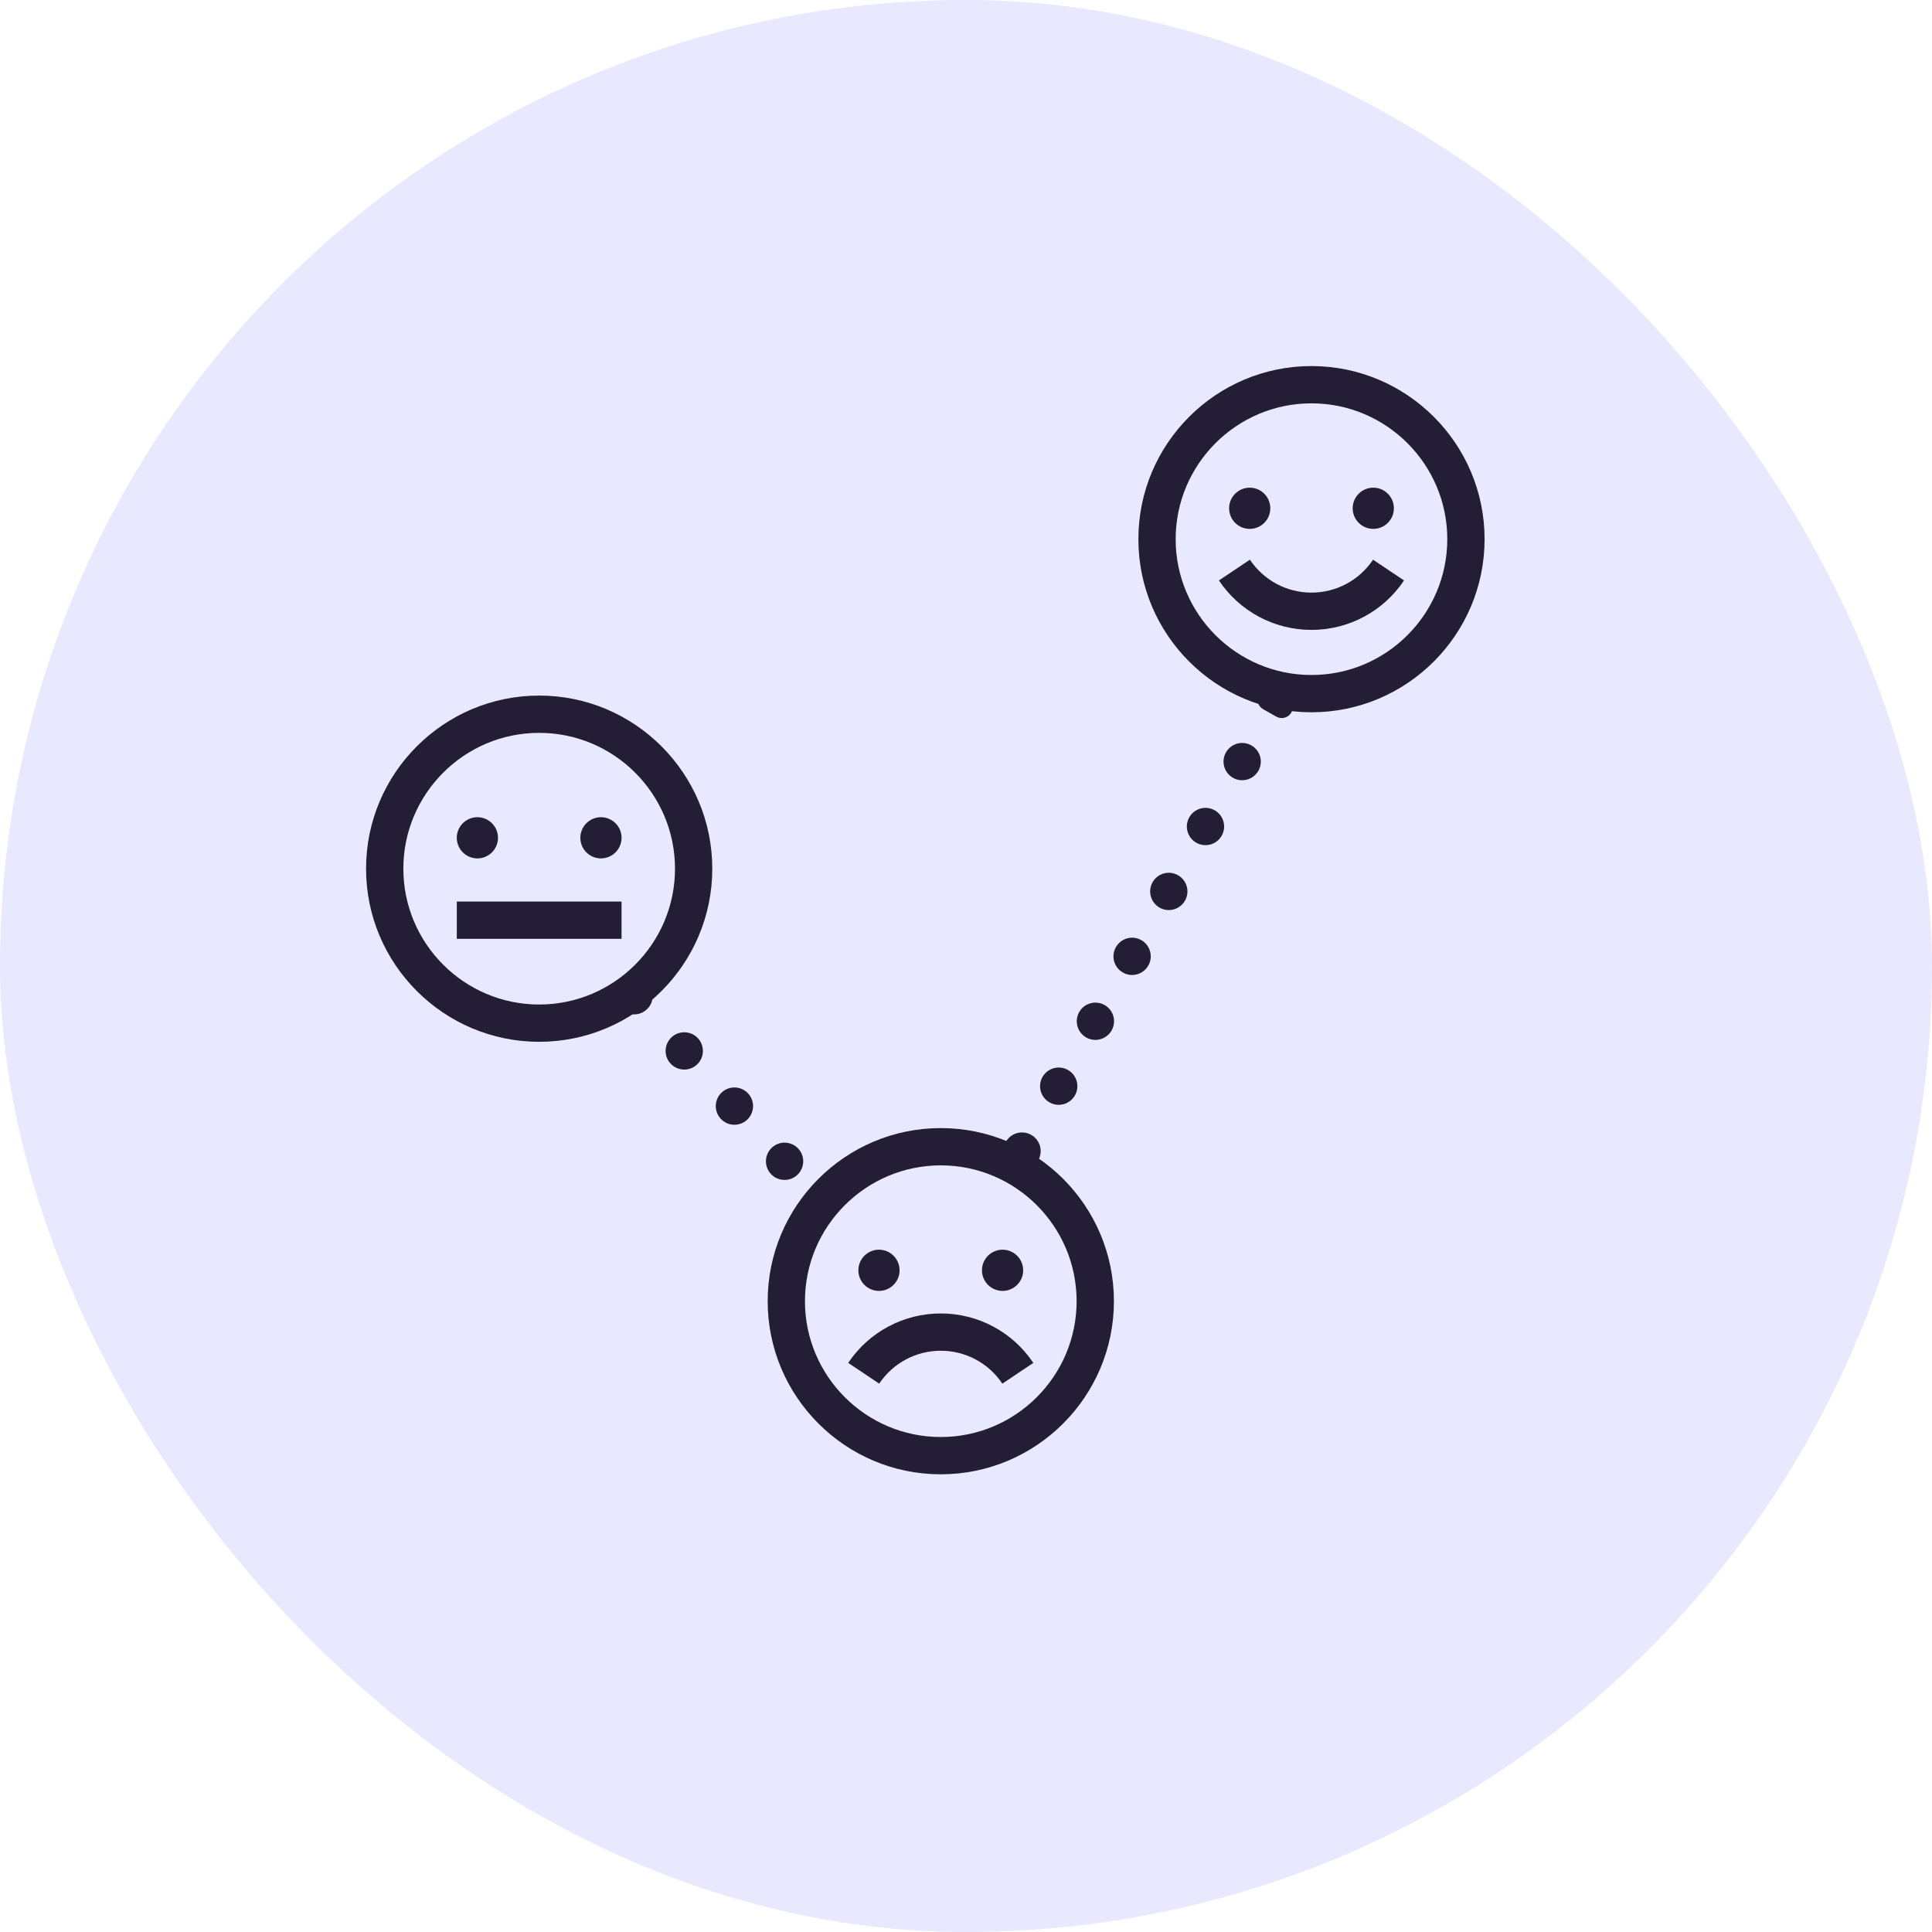 <svg width="95" height="95" viewBox="0 0 95 95" fill="none" xmlns="http://www.w3.org/2000/svg">
<rect width="95" height="95" rx="47.5" fill="#E8E8FF"/>
<path d="M26.512 51.227C21.818 51.227 18 47.409 18 42.715C18 38.021 21.818 34.203 26.512 34.203C31.206 34.203 35.024 38.021 35.024 42.715C35.024 47.409 31.206 51.227 26.512 51.227ZM26.512 36.036C22.83 36.036 19.833 39.032 19.833 42.715C19.833 46.398 22.83 49.394 26.512 49.394C30.195 49.394 33.191 46.398 33.191 42.715C33.191 39.032 30.195 36.036 26.512 36.036Z" fill="#231D36"/>
<path d="M22.462 44.331H30.563V46.164H22.462V44.331Z" fill="#231D36"/>
<path d="M29.55 42.209C30.109 42.209 30.563 41.755 30.563 41.196C30.563 40.637 30.109 40.183 29.55 40.183C28.991 40.183 28.537 40.637 28.537 41.196C28.537 41.755 28.991 42.209 29.55 42.209Z" fill="#231D36"/>
<path d="M23.474 42.209C24.033 42.209 24.487 41.755 24.487 41.196C24.487 40.637 24.033 40.183 23.474 40.183C22.914 40.183 22.461 40.637 22.461 41.196C22.461 41.755 22.914 42.209 23.474 42.209Z" fill="#231D36"/>
<path d="M46.26 72.494C41.566 72.494 37.748 68.675 37.748 63.982C37.748 59.288 41.566 55.47 46.26 55.47C50.954 55.47 54.773 59.288 54.773 63.982C54.773 68.675 50.954 72.494 46.26 72.494ZM46.26 57.303C42.578 57.303 39.581 60.299 39.581 63.982C39.581 67.665 42.578 70.661 46.26 70.661C49.943 70.661 52.939 67.665 52.939 63.982C52.939 60.299 49.943 57.303 46.26 57.303Z" fill="#231D36"/>
<path d="M49.298 63.476C49.858 63.476 50.311 63.023 50.311 62.463C50.311 61.904 49.858 61.45 49.298 61.45C48.739 61.45 48.285 61.904 48.285 62.463C48.285 63.023 48.739 63.476 49.298 63.476Z" fill="#231D36"/>
<path d="M43.221 63.476C43.78 63.476 44.234 63.023 44.234 62.463C44.234 61.904 43.78 61.45 43.221 61.45C42.661 61.45 42.208 61.904 42.208 62.463C42.208 63.023 42.661 63.476 43.221 63.476Z" fill="#231D36"/>
<path d="M49.287 68.036C48.608 67.023 47.477 66.418 46.26 66.418C45.042 66.418 43.91 67.023 43.232 68.036L41.708 67.016C42.728 65.493 44.429 64.585 46.26 64.585C48.09 64.585 49.791 65.493 50.811 67.016L49.287 68.036Z" fill="#231D36"/>
<path d="M64.487 35.024C59.794 35.024 55.976 31.206 55.976 26.512C55.976 21.818 59.794 18 64.487 18C69.181 18 73 21.818 73 26.512C73 31.206 69.181 35.024 64.487 35.024ZM64.487 19.833C60.805 19.833 57.809 22.83 57.809 26.512C57.809 30.195 60.805 33.191 64.487 33.191C68.17 33.191 71.166 30.195 71.166 26.512C71.166 22.83 68.17 19.833 64.487 19.833Z" fill="#231D36"/>
<path d="M67.527 26.006C68.086 26.006 68.54 25.553 68.54 24.993C68.54 24.434 68.086 23.98 67.527 23.98C66.967 23.98 66.514 24.434 66.514 24.993C66.514 25.553 66.967 26.006 67.527 26.006Z" fill="#231D36"/>
<path d="M61.45 26.006C62.01 26.006 62.463 25.553 62.463 24.993C62.463 24.434 62.01 23.98 61.45 23.98C60.891 23.98 60.438 24.434 60.438 24.993C60.438 25.553 60.891 26.006 61.45 26.006Z" fill="#231D36"/>
<path d="M64.488 30.973C62.657 30.973 60.956 30.064 59.937 28.541L61.46 27.521C62.139 28.534 63.27 29.14 64.487 29.14C65.705 29.14 66.837 28.534 67.516 27.521L69.039 28.541C68.02 30.064 66.318 30.973 64.488 30.973Z" fill="#231D36"/>
<path d="M40.154 59.91C40.075 59.982 39.953 59.977 39.881 59.897C39.809 59.818 39.815 59.696 39.894 59.624L40.964 58.651C41.043 58.579 41.165 58.585 41.237 58.664C41.309 58.743 41.303 58.865 41.224 58.937L40.154 59.91ZM39.196 57.781C38.822 58.121 38.242 58.094 37.901 57.719C37.56 57.345 37.588 56.765 37.962 56.424C38.337 56.084 38.917 56.111 39.257 56.486C39.598 56.86 39.571 57.44 39.196 57.781ZM36.729 55.068C36.355 55.408 35.775 55.381 35.434 55.006C35.094 54.631 35.121 54.051 35.496 53.711C35.871 53.37 36.451 53.398 36.791 53.773C37.132 54.147 37.104 54.727 36.729 55.068ZM34.263 52.354C33.889 52.695 33.309 52.667 32.968 52.293C32.627 51.918 32.655 51.339 33.029 50.998C33.404 50.657 33.984 50.685 34.324 51.059C34.665 51.434 34.638 52.014 34.263 52.354ZM31.796 49.641C31.422 49.982 30.842 49.955 30.501 49.58C30.161 49.205 30.189 48.625 30.563 48.285C30.938 47.944 31.518 47.972 31.858 48.346C32.199 48.721 32.171 49.301 31.796 49.641Z" fill="#231D36"/>
<path d="M51.053 57.052C50.804 57.493 50.245 57.648 49.804 57.399C49.363 57.15 49.208 56.591 49.457 56.15C49.706 55.709 50.265 55.554 50.706 55.803C51.147 56.052 51.302 56.611 51.053 57.052ZM52.857 53.86C52.608 54.301 52.049 54.456 51.608 54.207C51.167 53.958 51.012 53.399 51.261 52.958C51.51 52.517 52.069 52.362 52.51 52.611C52.951 52.86 53.106 53.42 52.857 53.86ZM54.661 50.668C54.412 51.109 53.853 51.264 53.412 51.015C52.972 50.766 52.816 50.207 53.065 49.766C53.314 49.325 53.874 49.17 54.315 49.419C54.755 49.668 54.91 50.227 54.661 50.668ZM56.466 47.476C56.217 47.917 55.657 48.072 55.217 47.823C54.776 47.574 54.62 47.014 54.87 46.574C55.119 46.133 55.678 45.978 56.119 46.227C56.559 46.476 56.715 47.035 56.466 47.476ZM58.27 44.284C58.021 44.725 57.461 44.88 57.021 44.631C56.58 44.382 56.425 43.822 56.674 43.382C56.923 42.941 57.482 42.786 57.923 43.035C58.363 43.284 58.519 43.843 58.27 44.284ZM60.074 41.092C59.825 41.533 59.266 41.688 58.825 41.439C58.384 41.19 58.229 40.63 58.478 40.19C58.727 39.749 59.286 39.594 59.727 39.843C60.168 40.092 60.323 40.651 60.074 41.092ZM61.878 37.9C61.629 38.34 61.07 38.496 60.629 38.247C60.188 37.998 60.033 37.438 60.282 36.998C60.531 36.557 61.091 36.401 61.531 36.651C61.972 36.9 62.127 37.459 61.878 37.9ZM63.5 35.032C63.352 35.293 63.019 35.386 62.758 35.238L62.109 34.871C61.848 34.723 61.755 34.391 61.903 34.129C62.051 33.867 62.384 33.775 62.645 33.923L63.294 34.29C63.555 34.438 63.648 34.77 63.5 35.032Z" fill="#231D36"/>
</svg>
